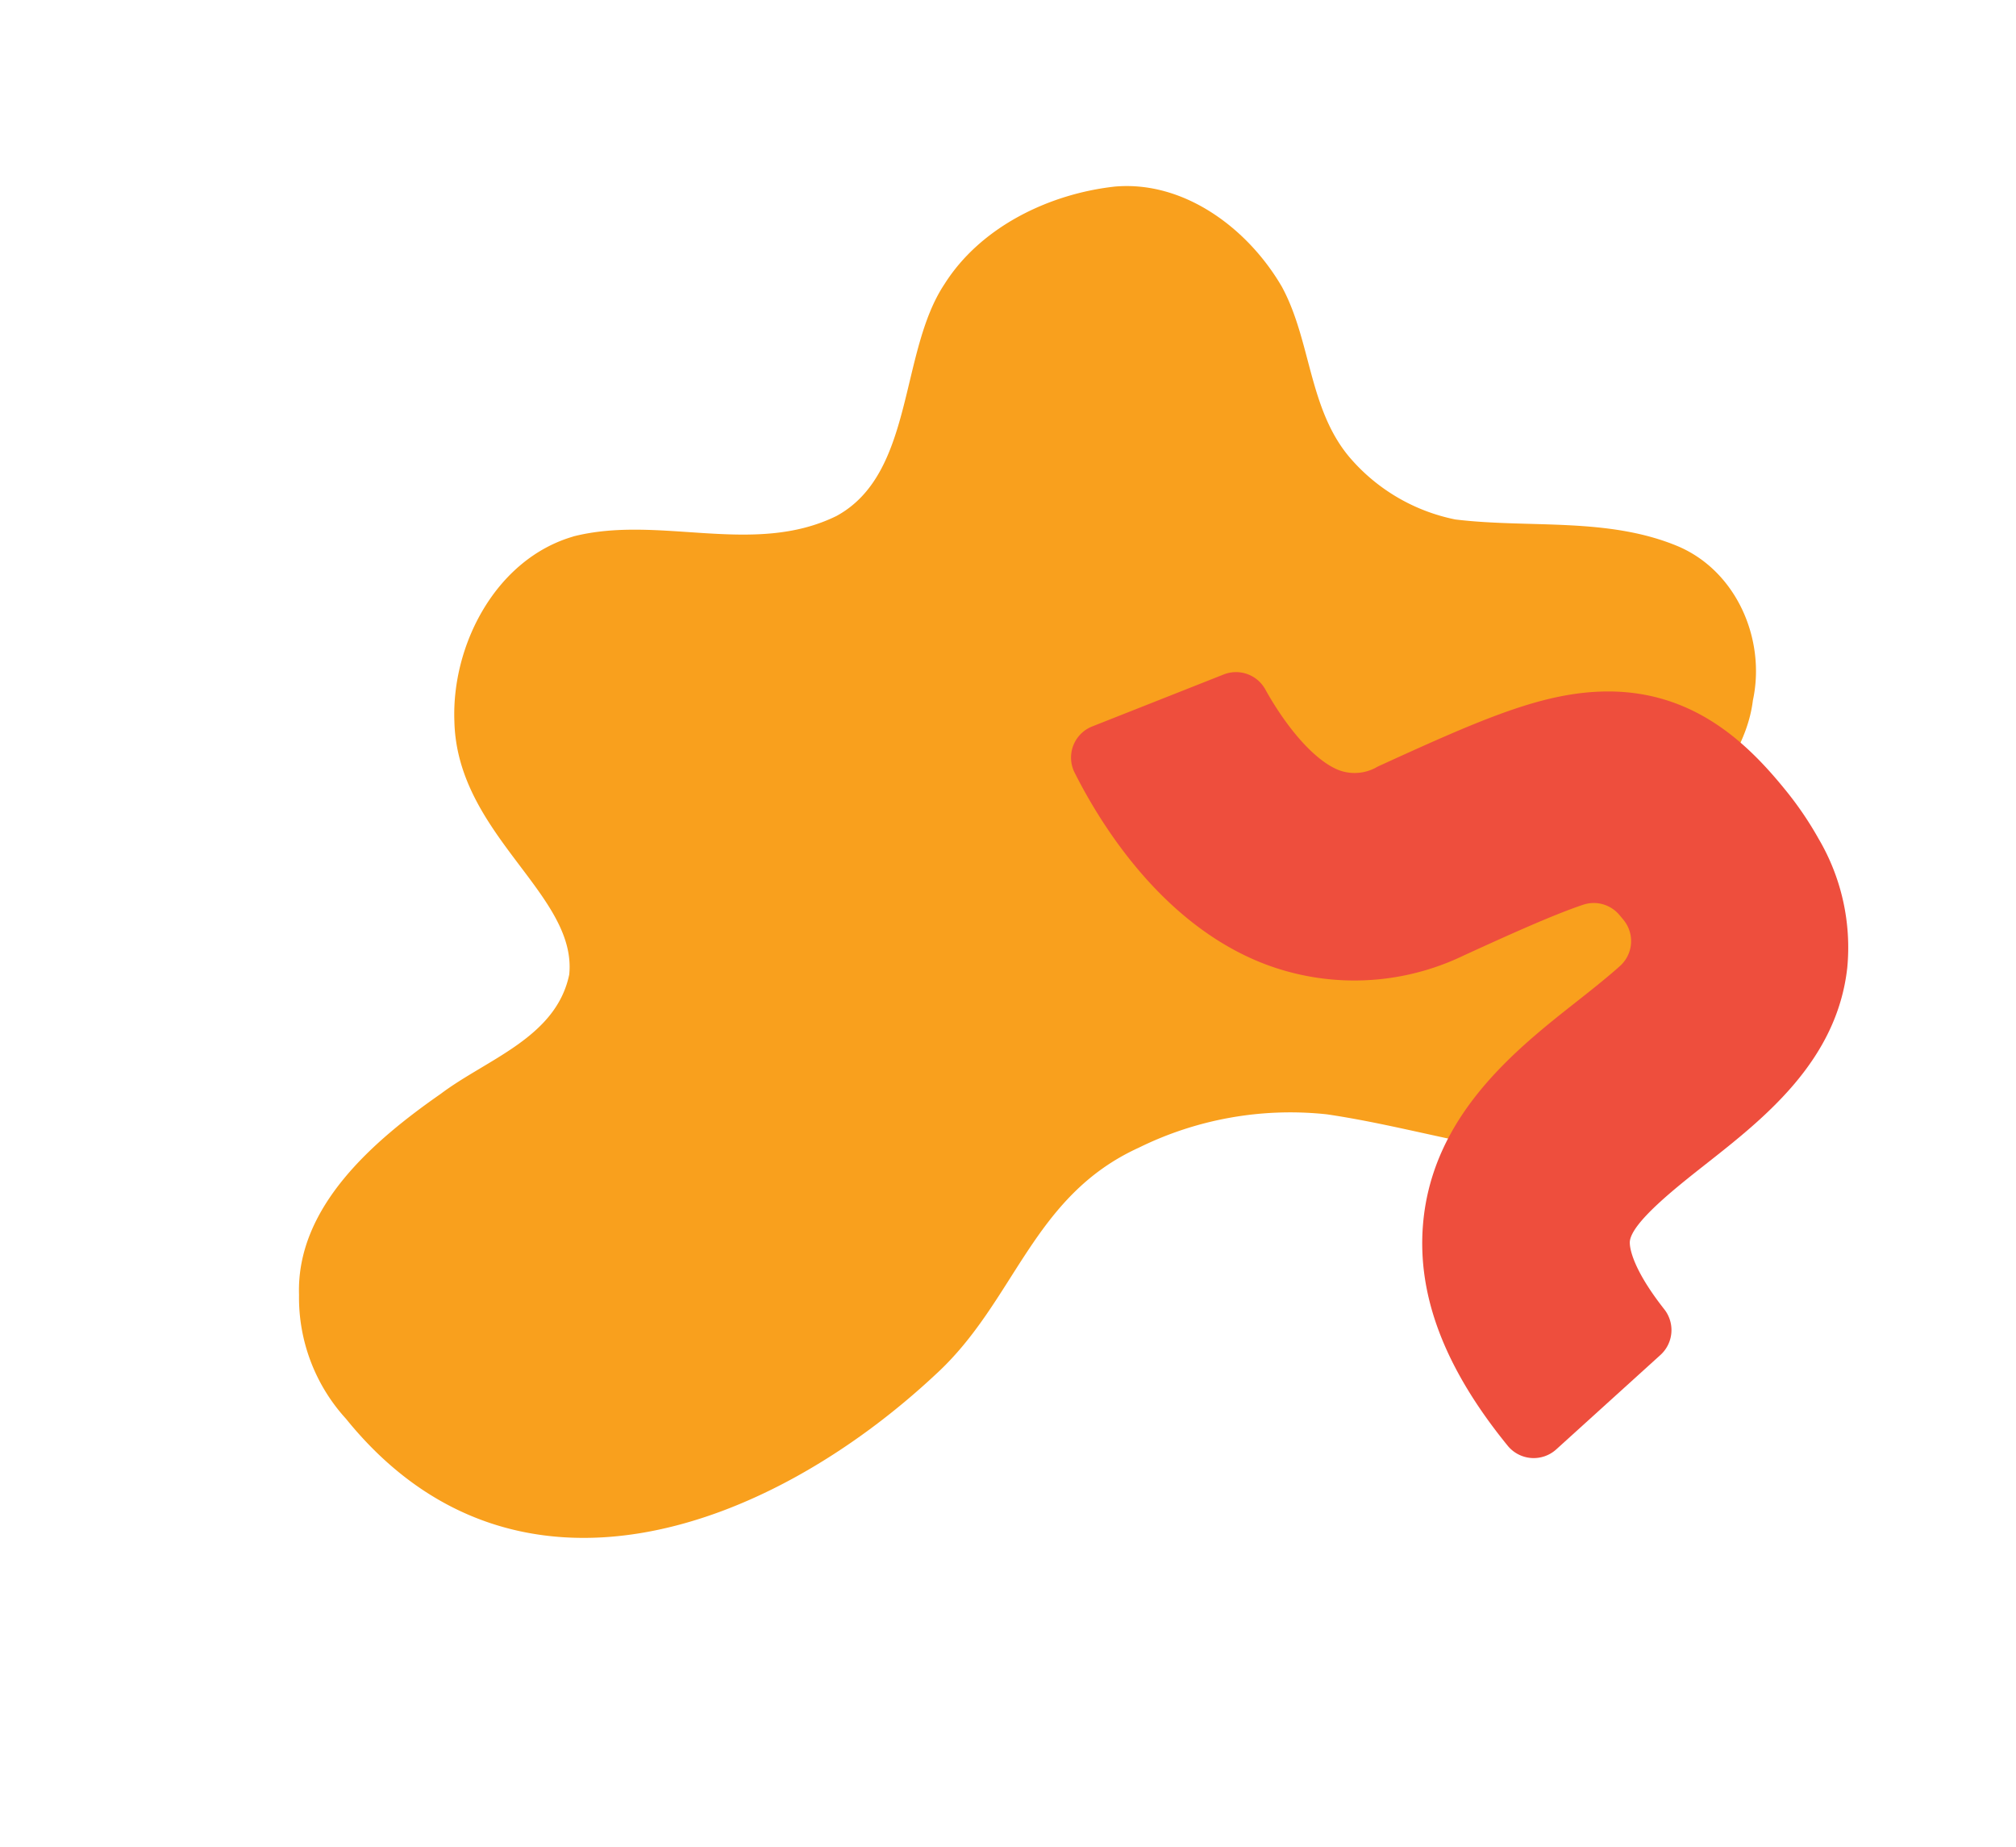 <svg xmlns="http://www.w3.org/2000/svg" viewBox="0 0 191.345 175.235"><g id="グループ_2651" data-name="グループ 2651" transform="translate(-948.655 -124.824)"><path id="パス_218656" data-name="パス 218656" d="M847.154,119.221c7.2,2.447,15.333-1.762,19.287-7.887,5.983-8.977-.137-20.145,4.869-25.936,4.454-4.186,11-2.078,16.48-2.268,7.686.02,17.376-.893,21.959-7.9a17.047,17.047,0,0,0,3.1-12.183c-1.735-25.332-26.844-31.705-48.282-28.67-10.141,1.334-17.127,8.582-28.085,6.549a32.517,32.517,0,0,1-16.435-7.646c-3.746-3.538-7.069-7.5-10.669-11.19a38.949,38.949,0,0,0-6.8-6.246C797.9,11.918,790.5,12,786.688,17.087c-3.282,3.866-2.668,9.155-4.259,13.675-2.862,6.371-12.853,5.69-18.037,11.467-4.344,4.014-5.773,10.942-2.565,16.072,3.87,6.116,10.588,9.477,15.838,14.2A17.843,17.843,0,0,1,782.5,83.14c.516,5.981-3.356,11.086-4.029,16.863-.547,6.335,1.771,13.571,7.512,16.9,5.521,3.027,12.649,4.191,18.577,1.7,7.219-2.821,12.65-13.077,21.005-12.128,8.679,1.354,13.677,9.772,21.59,12.754" transform="matrix(-0.819, 0.574, -0.574, -0.819, 1765.303, -212.883)" fill="#f9a01d"/><path id="パス_222748" data-name="パス 222748" d="M38.689,58.732a32.421,32.421,0,0,0,5.7-.535c5.837-1.046,13.027-3.291,16.839-11.428,2.357-5.03,2.922-11.062,3.716-21.291a4.273,4.273,0,0,1,1.5-3.406c2.137-1.749,6.545-2.387,10.073-2.383a3.175,3.175,0,0,0,3.153-2.766l1.735-13.3A3.175,3.175,0,0,0,78.395.039c-5.561-.221-16.411.31-24.317,6.71a23.894,23.894,0,0,0-8.764,17.2c-.312,4.022-.71,9.14-1.279,12.2a3.171,3.171,0,0,1-2.488,2.544c-.194.039-.4.079-.629.12l-.046.008a3.168,3.168,0,0,1-3.619-2.438c-.382-1.665-.7-3.656-.939-5.106-1.182-7.31-2.8-17.321-11.416-23.091C19.245,4.4,11.937,3.354,2.625,5.021A3.185,3.185,0,0,0,.084,8.879l3.044,13a3.189,3.189,0,0,0,3.629,2.408c5.3-.856,6.983.123,7.181.256,1.5,1.006,2.364,6.344,2.936,9.875C18,41.377,19.4,50.034,26.662,55.182a20.307,20.307,0,0,0,12.026,3.55" transform="matrix(-0.485, -0.875, 0.875, -0.485, 1088.632, 266.747)" fill="#ee4e3d"/></g></svg>